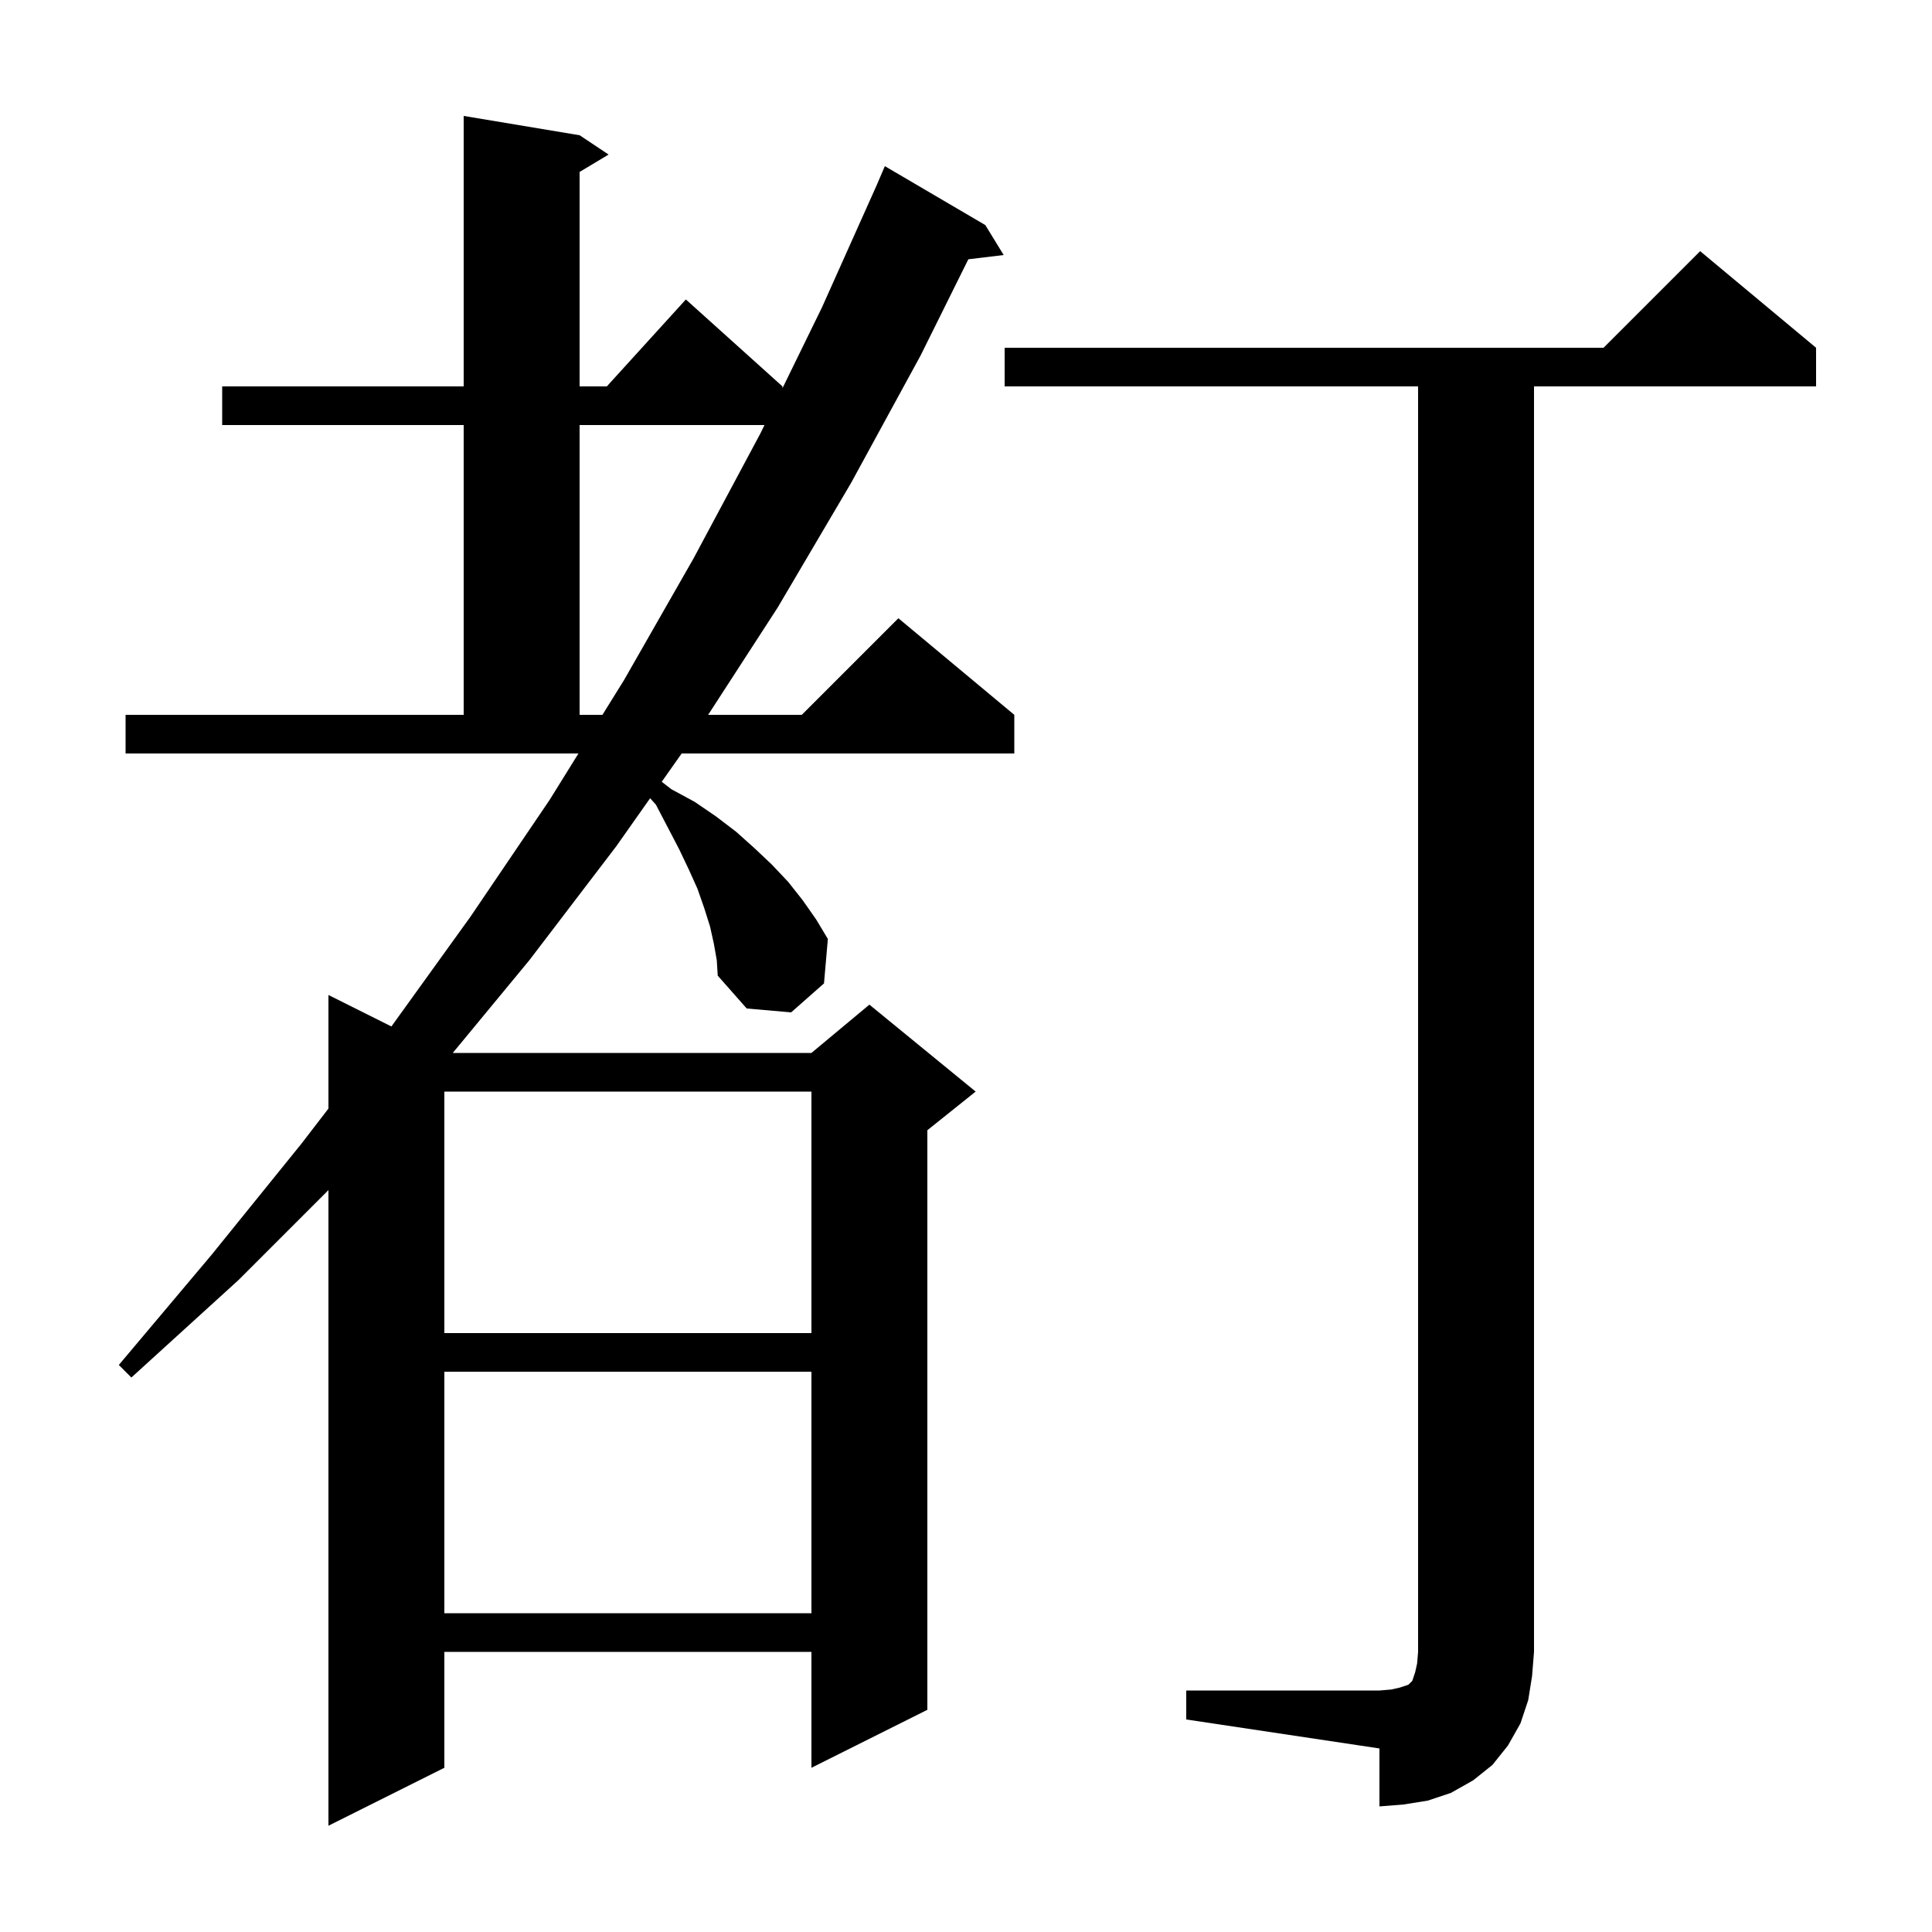 <svg xmlns="http://www.w3.org/2000/svg" xmlns:xlink="http://www.w3.org/1999/xlink" version="1.1" baseProfile="full" viewBox="0 0 200 200" width="200" height="200"><g fill="currentColor"><path d="M 73.9 97.7 L 73.5 95.9 L 72.9 94.0 L 72.2 92.0 L 71.3 90.0 L 70.3 87.9 L 67.9 83.3 L 67.301 82.634 L 63.8 87.6 L 54.8 99.4 L 46.87 109.0 L 84.0 109.0 L 90.0 104.0 L 101.0 113.0 L 96.0 117.0 L 96.0 177.0 L 84.0 183.0 L 84.0 171.0 L 46.0 171.0 L 46.0 183.0 L 34.0 189.0 L 34.0 123.2 L 24.7 132.5 L 13.6 142.6 L 12.3 141.3 L 21.9 129.9 L 31.2 118.4 L 34.0 114.76 L 34.0 103.0 L 40.518 106.259 L 48.7 94.9 L 56.9 82.8 L 59.881 78.0 L 13.0 78.0 L 13.0 74.0 L 48.0 74.0 L 48.0 44.0 L 23.0 44.0 L 23.0 40.0 L 48.0 40.0 L 48.0 12.0 L 60.0 14.0 L 63.0 16.0 L 60.0 17.8 L 60.0 40.0 L 62.818 40.0 L 71.0 31.0 L 81.0 40.0 L 81.0 40.192 L 85.1 31.8 L 90.767 19.144 L 91.6 17.2 L 102.0 23.3 L 103.9 26.4 L 100.242 26.841 L 95.3 36.8 L 88.1 50.0 L 80.5 62.9 L 73.307 74.0 L 83.0 74.0 L 93.0 64.0 L 105.0 74.0 L 105.0 78.0 L 70.567 78.0 L 68.502 80.929 L 69.5 81.7 L 71.9 83.0 L 74.1 84.5 L 76.2 86.1 L 78.1 87.8 L 79.9 89.5 L 81.6 91.3 L 83.1 93.2 L 84.5 95.2 L 85.7 97.2 L 85.3 101.8 L 81.9 104.8 L 77.3 104.4 L 74.3 101.0 L 74.2 99.4 Z M 122.8 175.0 L 142.8 175.0 L 144.0 174.9 L 144.9 174.7 L 145.8 174.4 L 146.2 174.0 L 146.5 173.1 L 146.7 172.2 L 146.8 171.0 L 146.8 40.0 L 104.0 40.0 L 104.0 36.0 L 166.0 36.0 L 176.0 26.0 L 188.0 36.0 L 188.0 40.0 L 158.8 40.0 L 158.8 171.0 L 158.6 173.5 L 158.2 176.0 L 157.4 178.4 L 156.1 180.7 L 154.5 182.7 L 152.5 184.3 L 150.2 185.6 L 147.8 186.4 L 145.3 186.8 L 142.8 187.0 L 142.8 181.0 L 122.8 178.0 Z M 46.0 142.0 L 46.0 167.0 L 84.0 167.0 L 84.0 142.0 Z M 46.0 113.0 L 46.0 138.0 L 84.0 138.0 L 84.0 113.0 Z M 60.0 44.0 L 60.0 74.0 L 62.365 74.0 L 64.6 70.4 L 71.8 57.8 L 78.7 44.9 L 79.14 44.0 Z "/></g></svg>